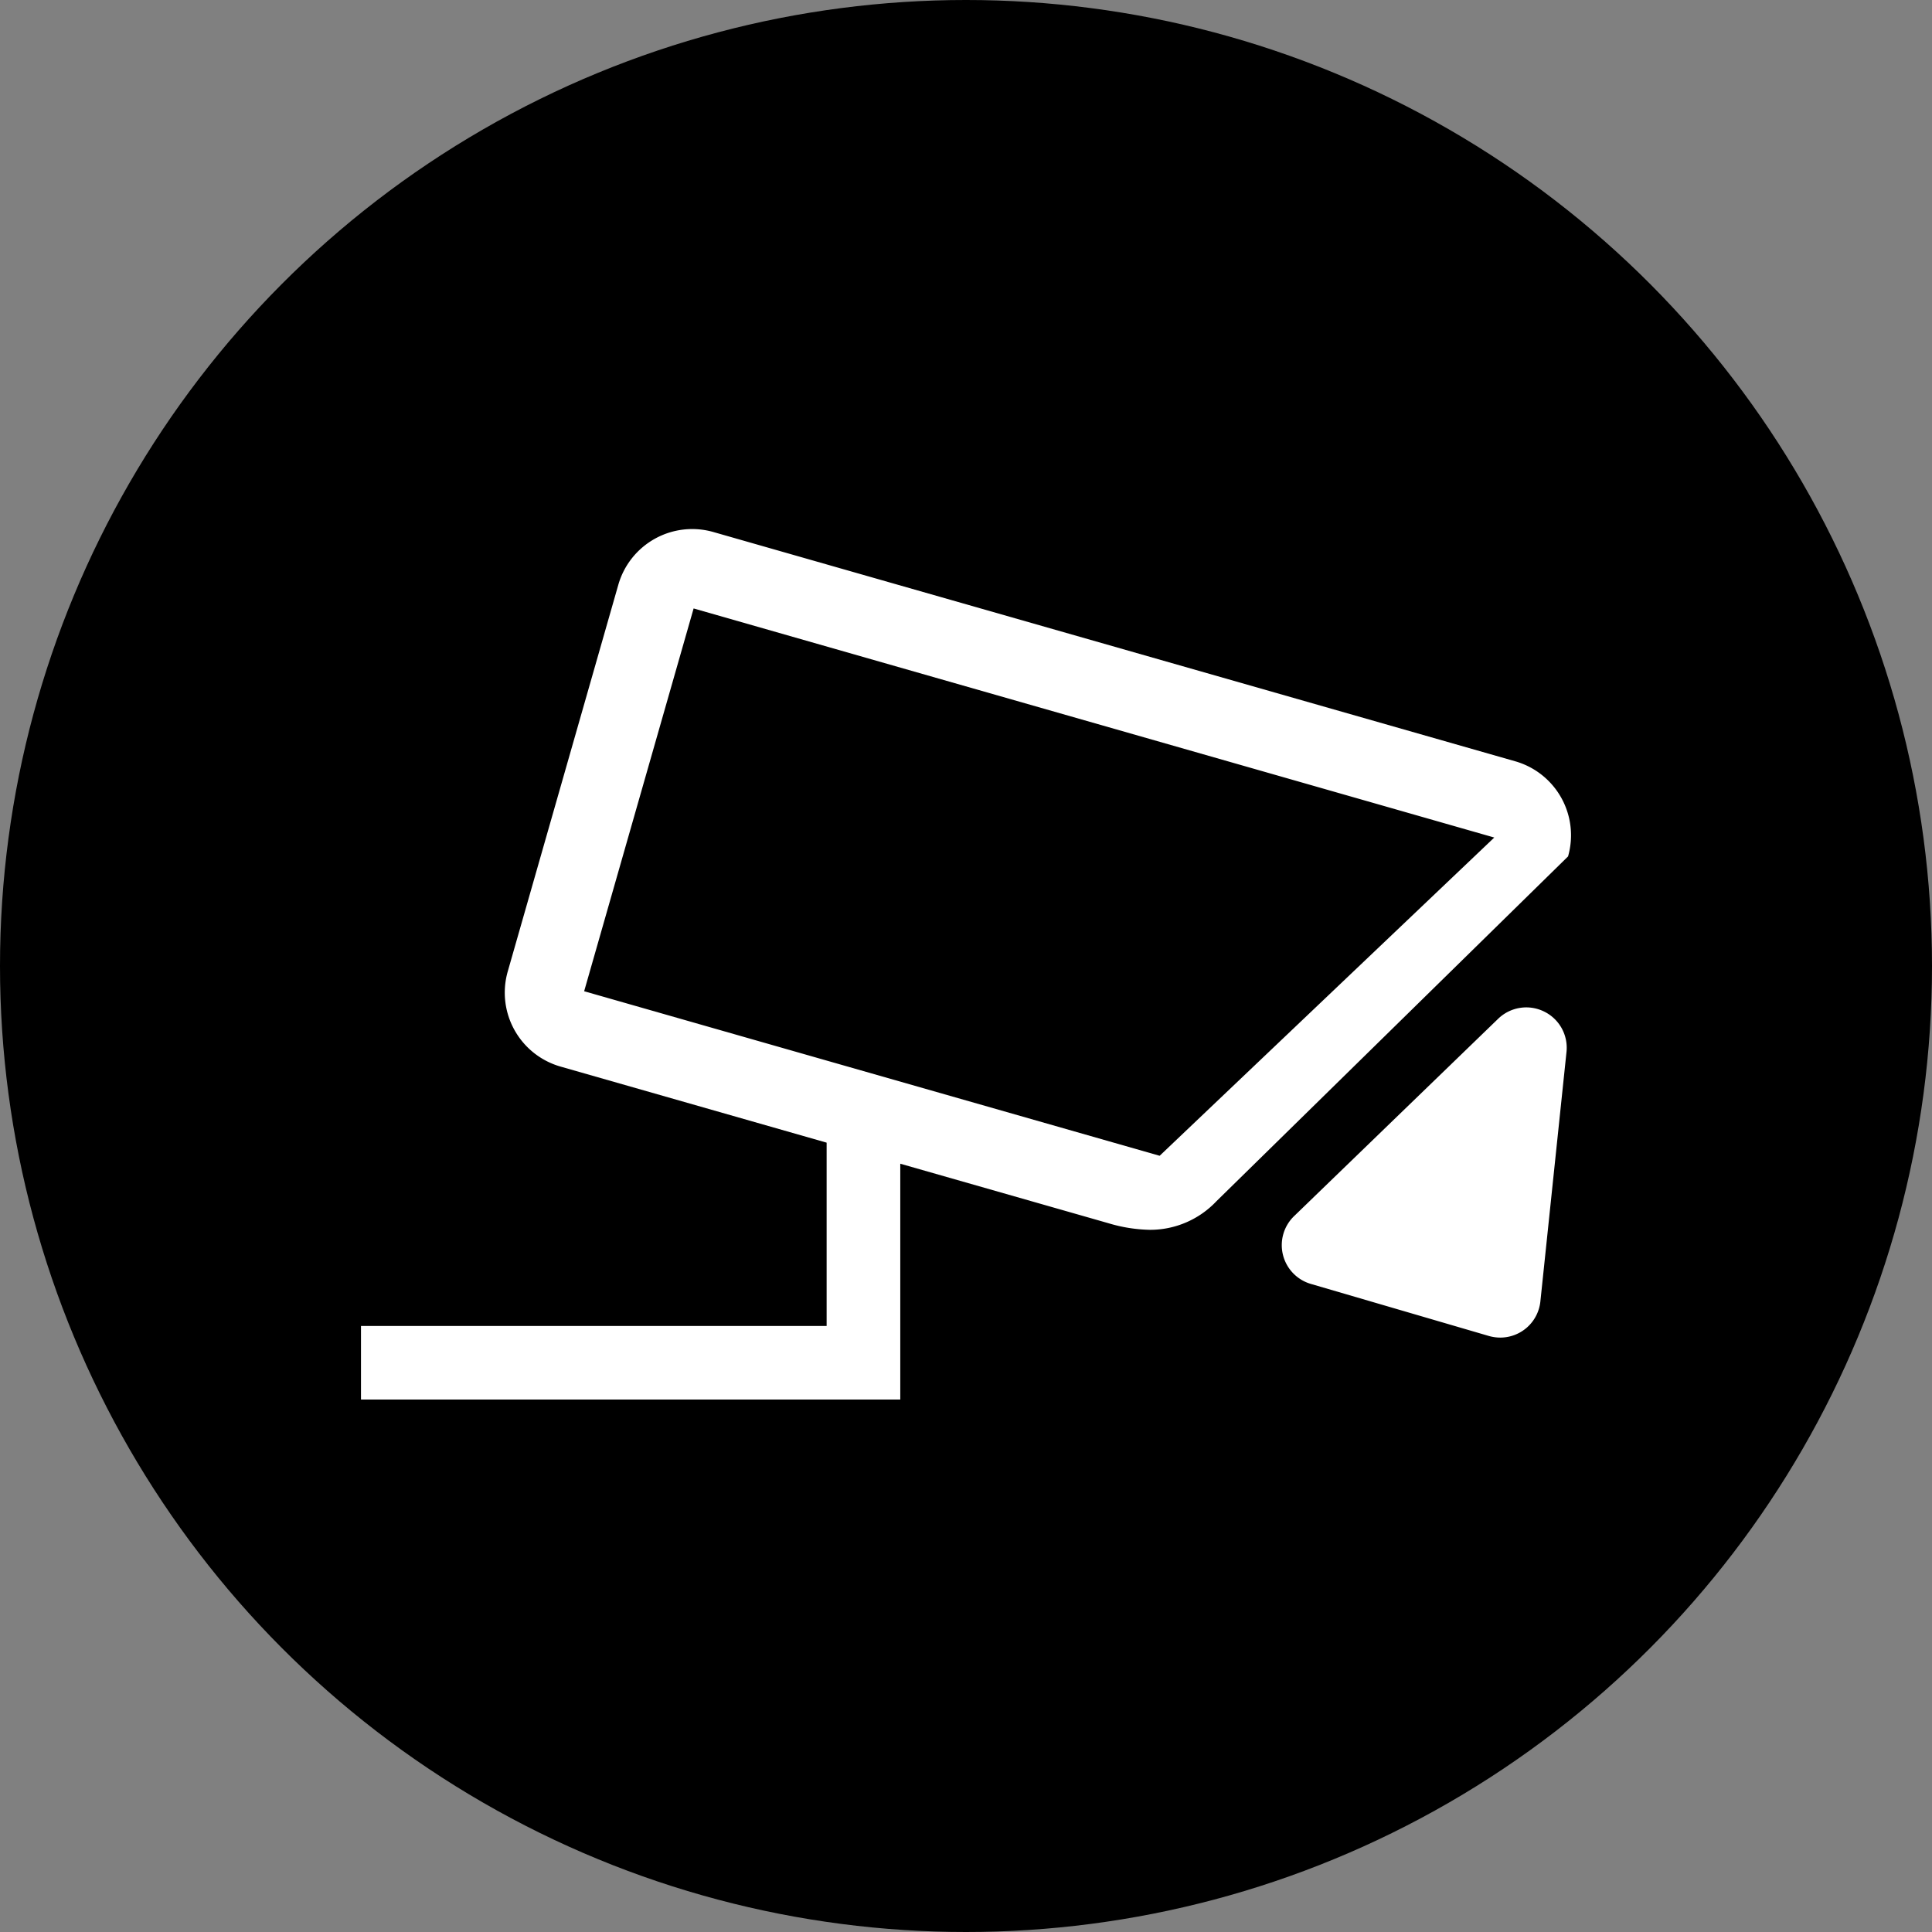 <svg height="90" viewBox="0 0 88.72 88.72" width="90" xmlns="http://www.w3.org/2000/svg"><rect x="0" y="0" width="88.72" height="88.72" fill="#808080" stroke="none"/><circle cx="44.36" cy="44.36" r="44.36"/><g fill="#fff"><path d="m69.587 34.961-36.829-10.53a3.53 3.53 0 0 0 -4.364 2.422l-5.079 17.763a3.532 3.532 0 0 0 2.423 4.362l12.222 3.494v8.418h-21.383v3.379h24.765v-10.83l9.543 2.728a7.036 7.036 0 0 0 1.921.308 4.184 4.184 0 0 0 3.053-1.312l16.148-15.835a3.533 3.533 0 0 0 -2.42-4.367zm-16.334 18.114-26.428-7.556 5.027-17.578 36.767 10.52z"/><path d="m70.9 46.448a1.855 1.855 0 0 0 -2.1.333l-9.375 9.066a1.854 1.854 0 0 0 .768 3.111l8.179 2.392a1.951 1.951 0 0 0 .521.074 1.852 1.852 0 0 0 1.843-1.66l1.2-11.459a1.849 1.849 0 0 0 -1.036-1.857z"/></g></svg>